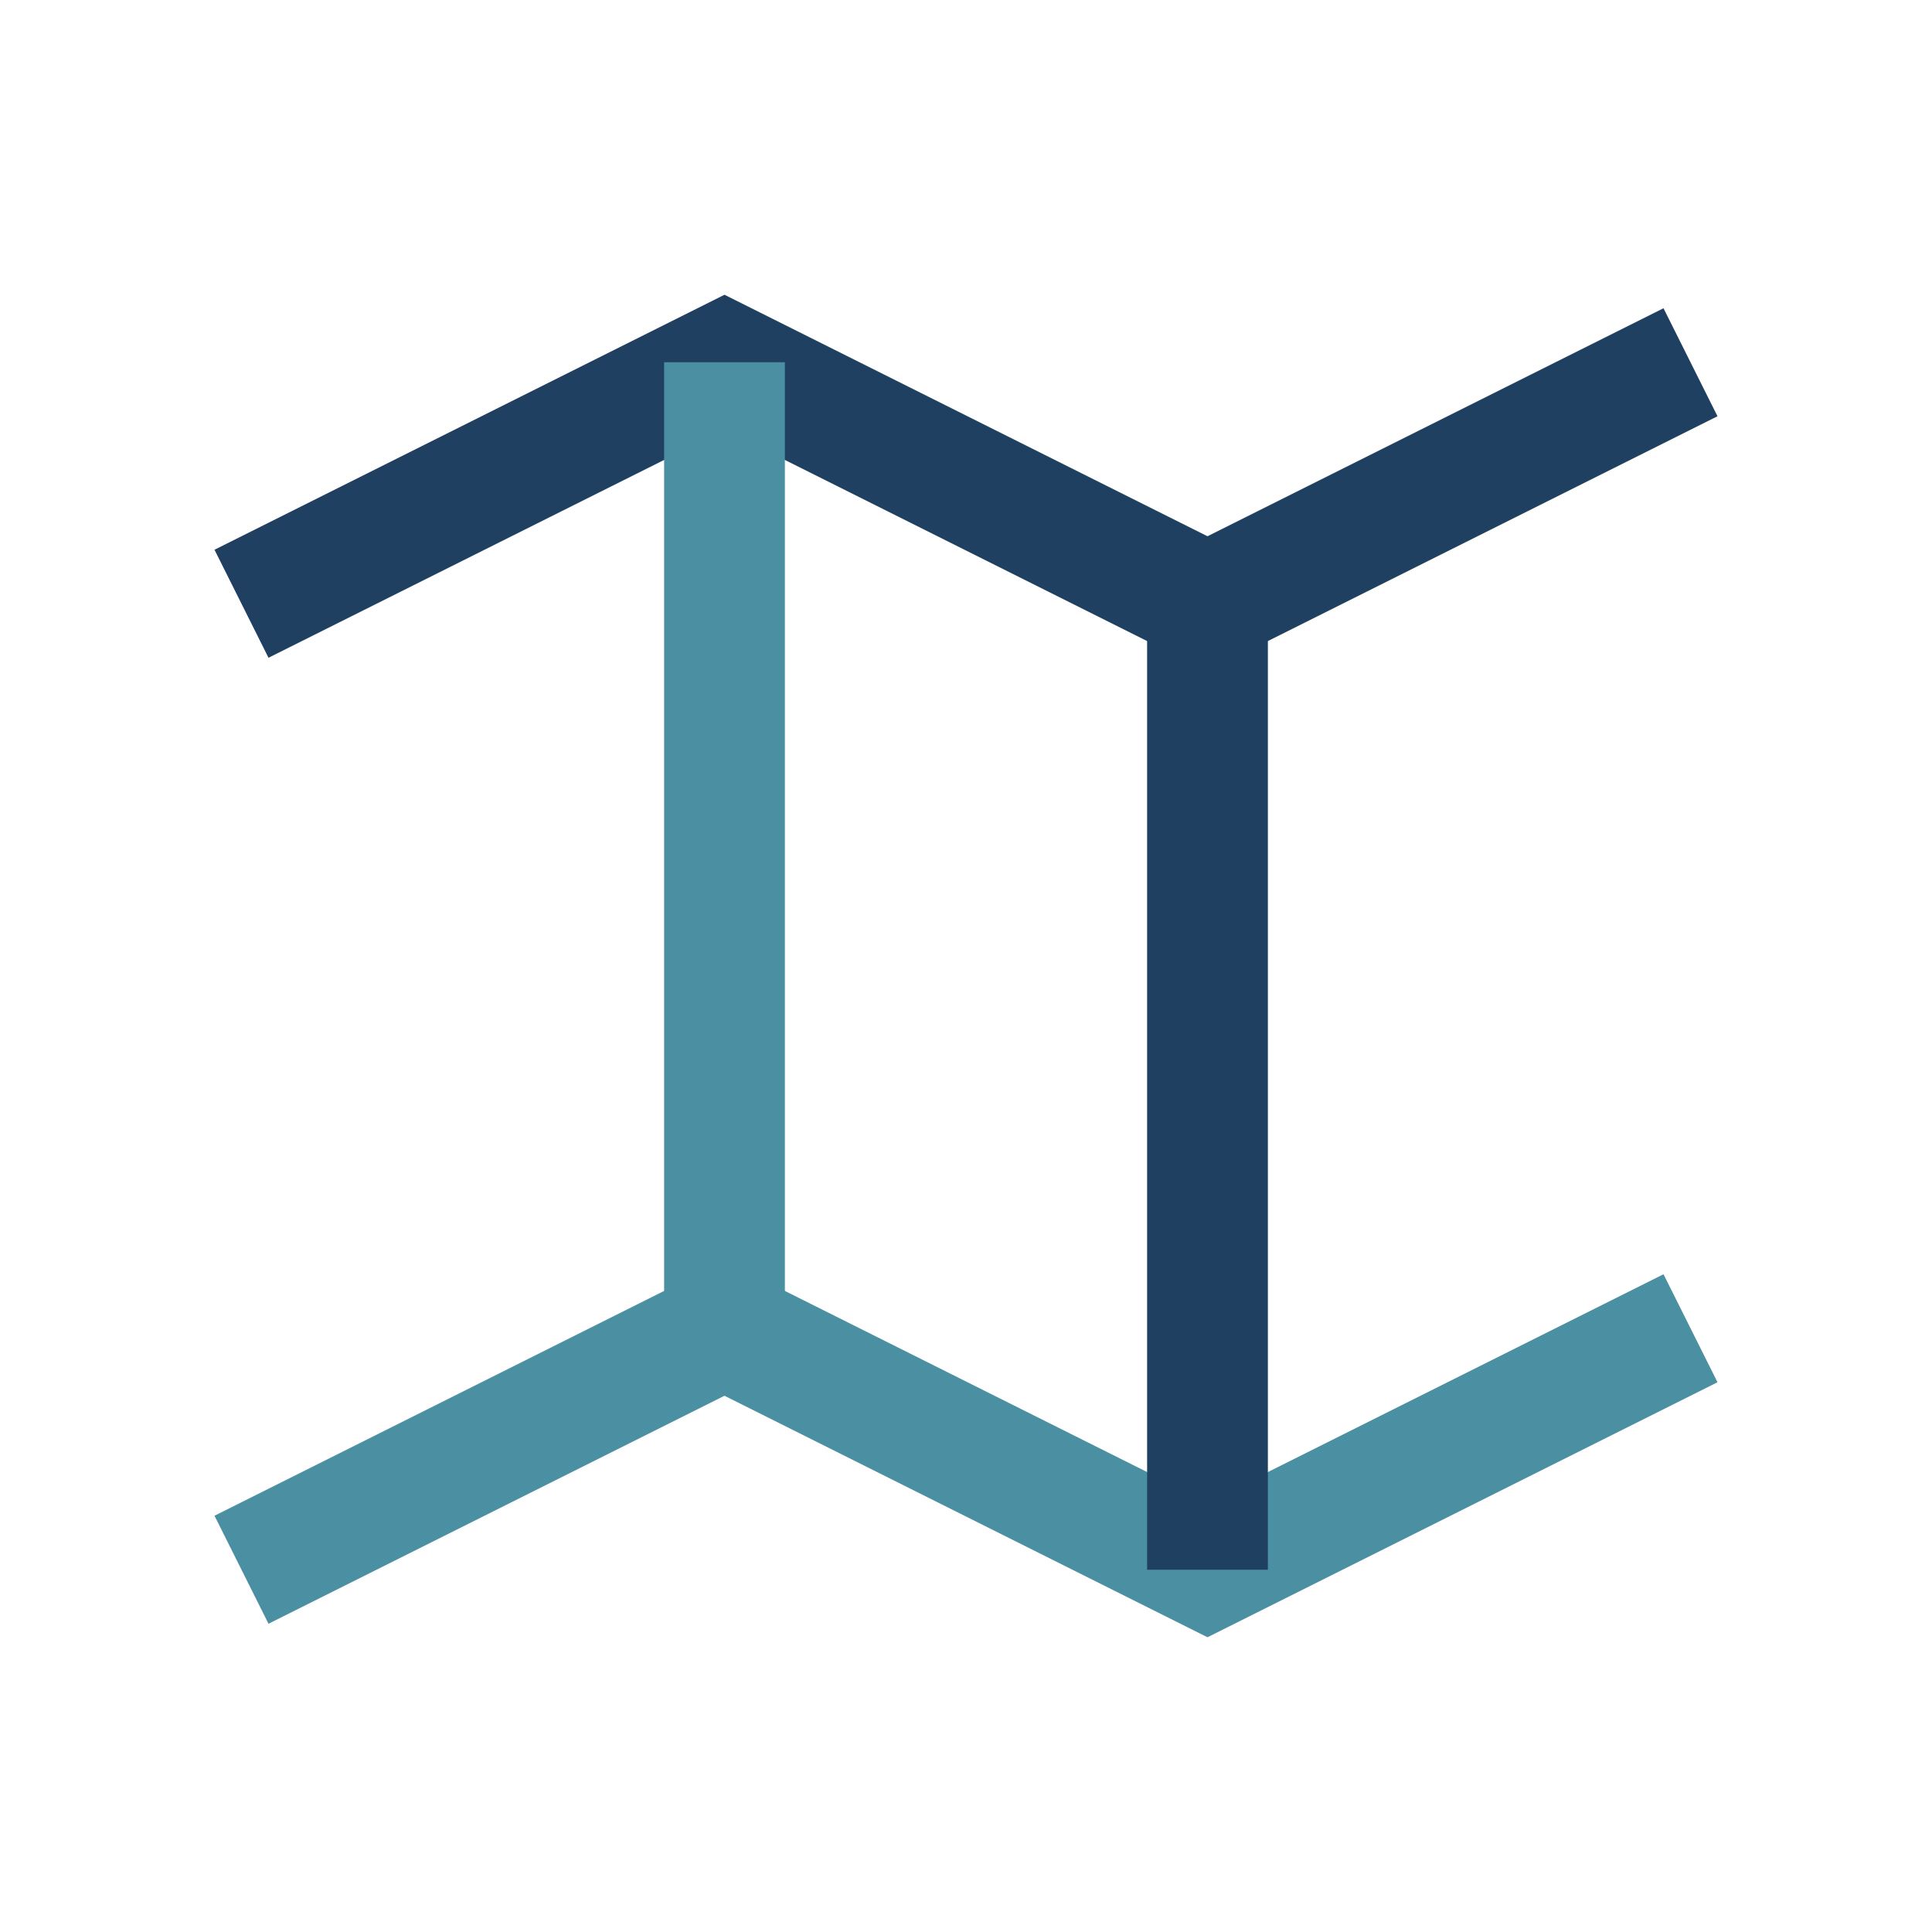 <?xml version="1.0" encoding="UTF-8"?>
<svg xmlns="http://www.w3.org/2000/svg" width="32" height="32" viewBox="0 0 32 32"><polyline points="4,10 12,6 20,10 28,6" fill="none" stroke="#204062" stroke-width="2"/><polyline points="4,26 12,22 20,26 28,22" fill="none" stroke="#4A90A2" stroke-width="2"/><line x1="12" y1="6" x2="12" y2="22" stroke="#4A90A2" stroke-width="2"/><line x1="20" y1="10" x2="20" y2="26" stroke="#204062" stroke-width="2"/></svg>